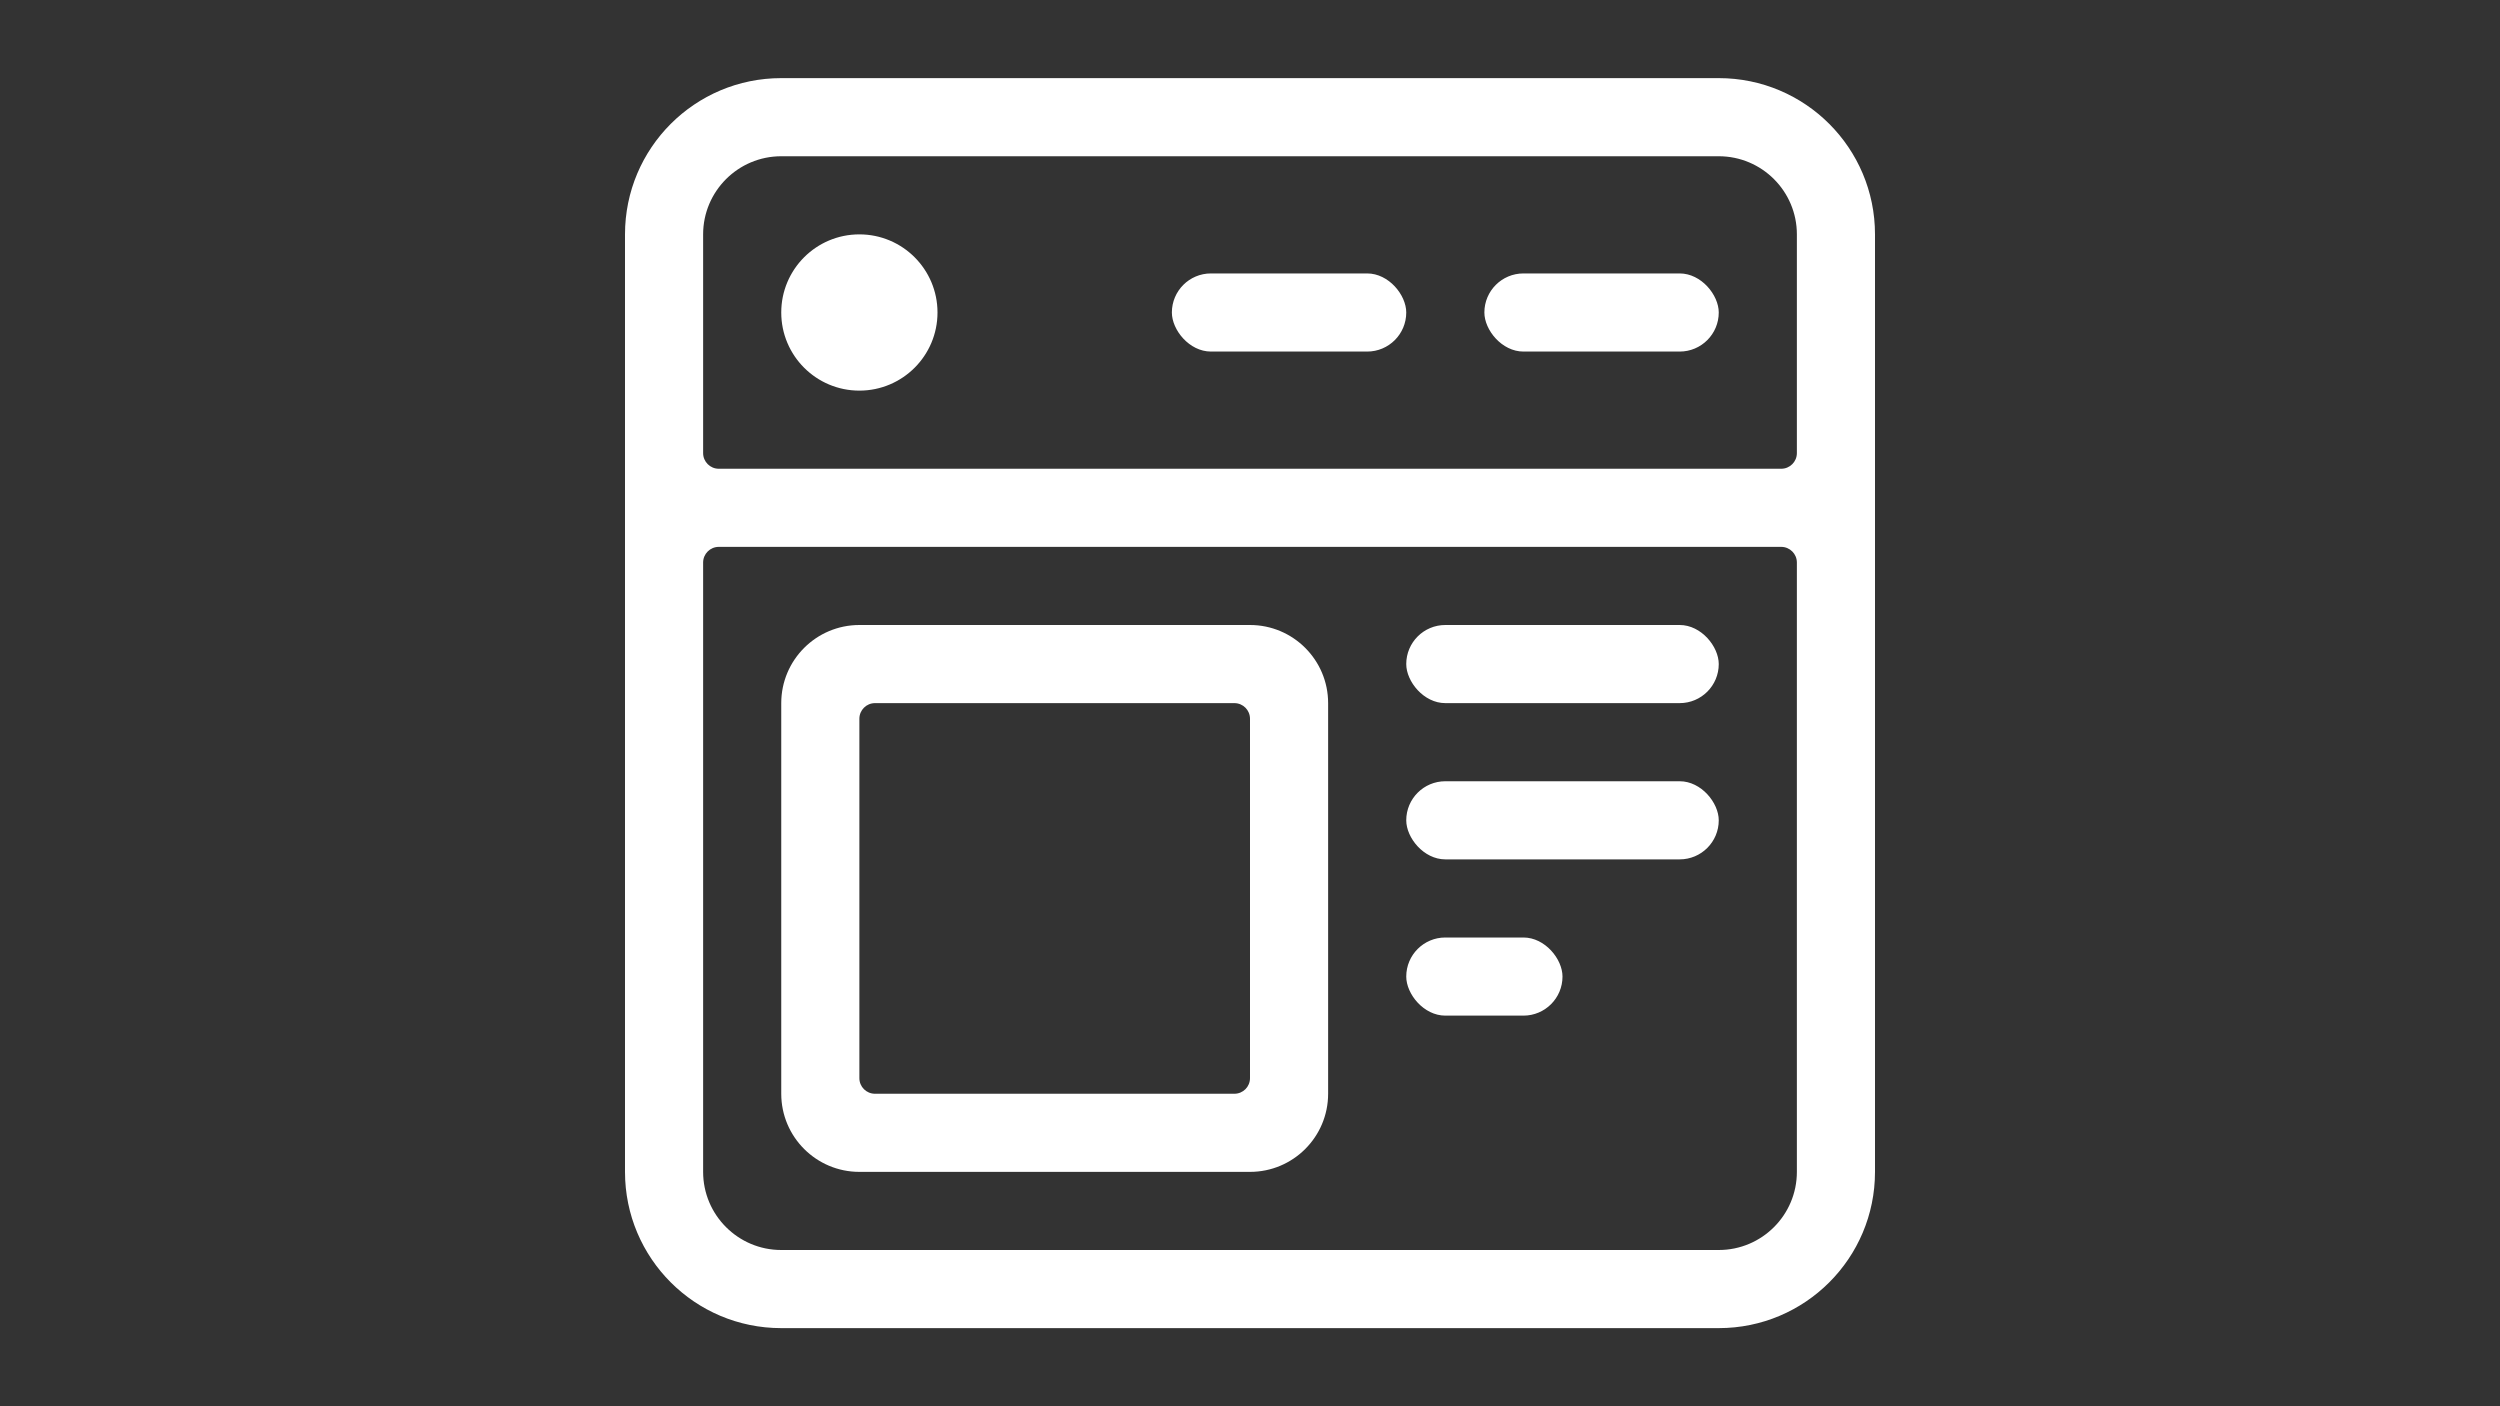 <svg width="32" height="18" viewBox="0 0 32 18" fill="none" xmlns="http://www.w3.org/2000/svg">
<rect x="0" y="0" width="32" height="18" fill="#333333" stroke="none"/>
<rect x="18" y="8" width="4" height="1" rx="0.5" fill="white"/>
<rect x="18" y="10" width="4" height="1" rx="0.5" fill="white"/>
<rect x="18" y="12" width="2" height="1" rx="0.5" fill="white"/>
<circle cx="11" cy="4" r="1" fill="white"/>
<rect x="15" y="3.5" width="3" height="1" rx="0.5" fill="white"/>
<rect x="19" y="3.5" width="3" height="1" rx="0.5" fill="white"/>
<path fill-rule="evenodd" clip-rule="evenodd" d="M8 3C8 1.895 8.895 1 10 1H22C23.105 1 24 1.895 24 3V15C24 16.105 23.105 17 22 17H10C8.895 17 8 16.105 8 15V3ZM10 2H22C22.552 2 23 2.448 23 3V5.8C23 5.91 22.91 6 22.8 6H9.2C9.09 6 9 5.91 9 5.8V3C9 2.448 9.448 2 10 2ZM9.2 7C9.09 7 9 7.09 9 7.2V15C9 15.552 9.448 16 10 16H22C22.552 16 23 15.552 23 15V7.2C23 7.09 22.91 7 22.8 7H9.2Z" fill="white"/>
<path fill-rule="evenodd" clip-rule="evenodd" d="M16 9.2C16 9.09 15.911 9 15.8 9H11.2C11.089 9 11 9.09 11 9.2L11 13.8C11 13.911 11.089 14 11.2 14H15.8C15.911 14 16 13.911 16 13.8V9.2ZM11 8C10.448 8 10 8.448 10 9V14C10 14.552 10.448 15 11 15H16C16.552 15 17 14.552 17 14V9C17 8.448 16.552 8 16 8H11Z" fill="white"/>
</svg>
